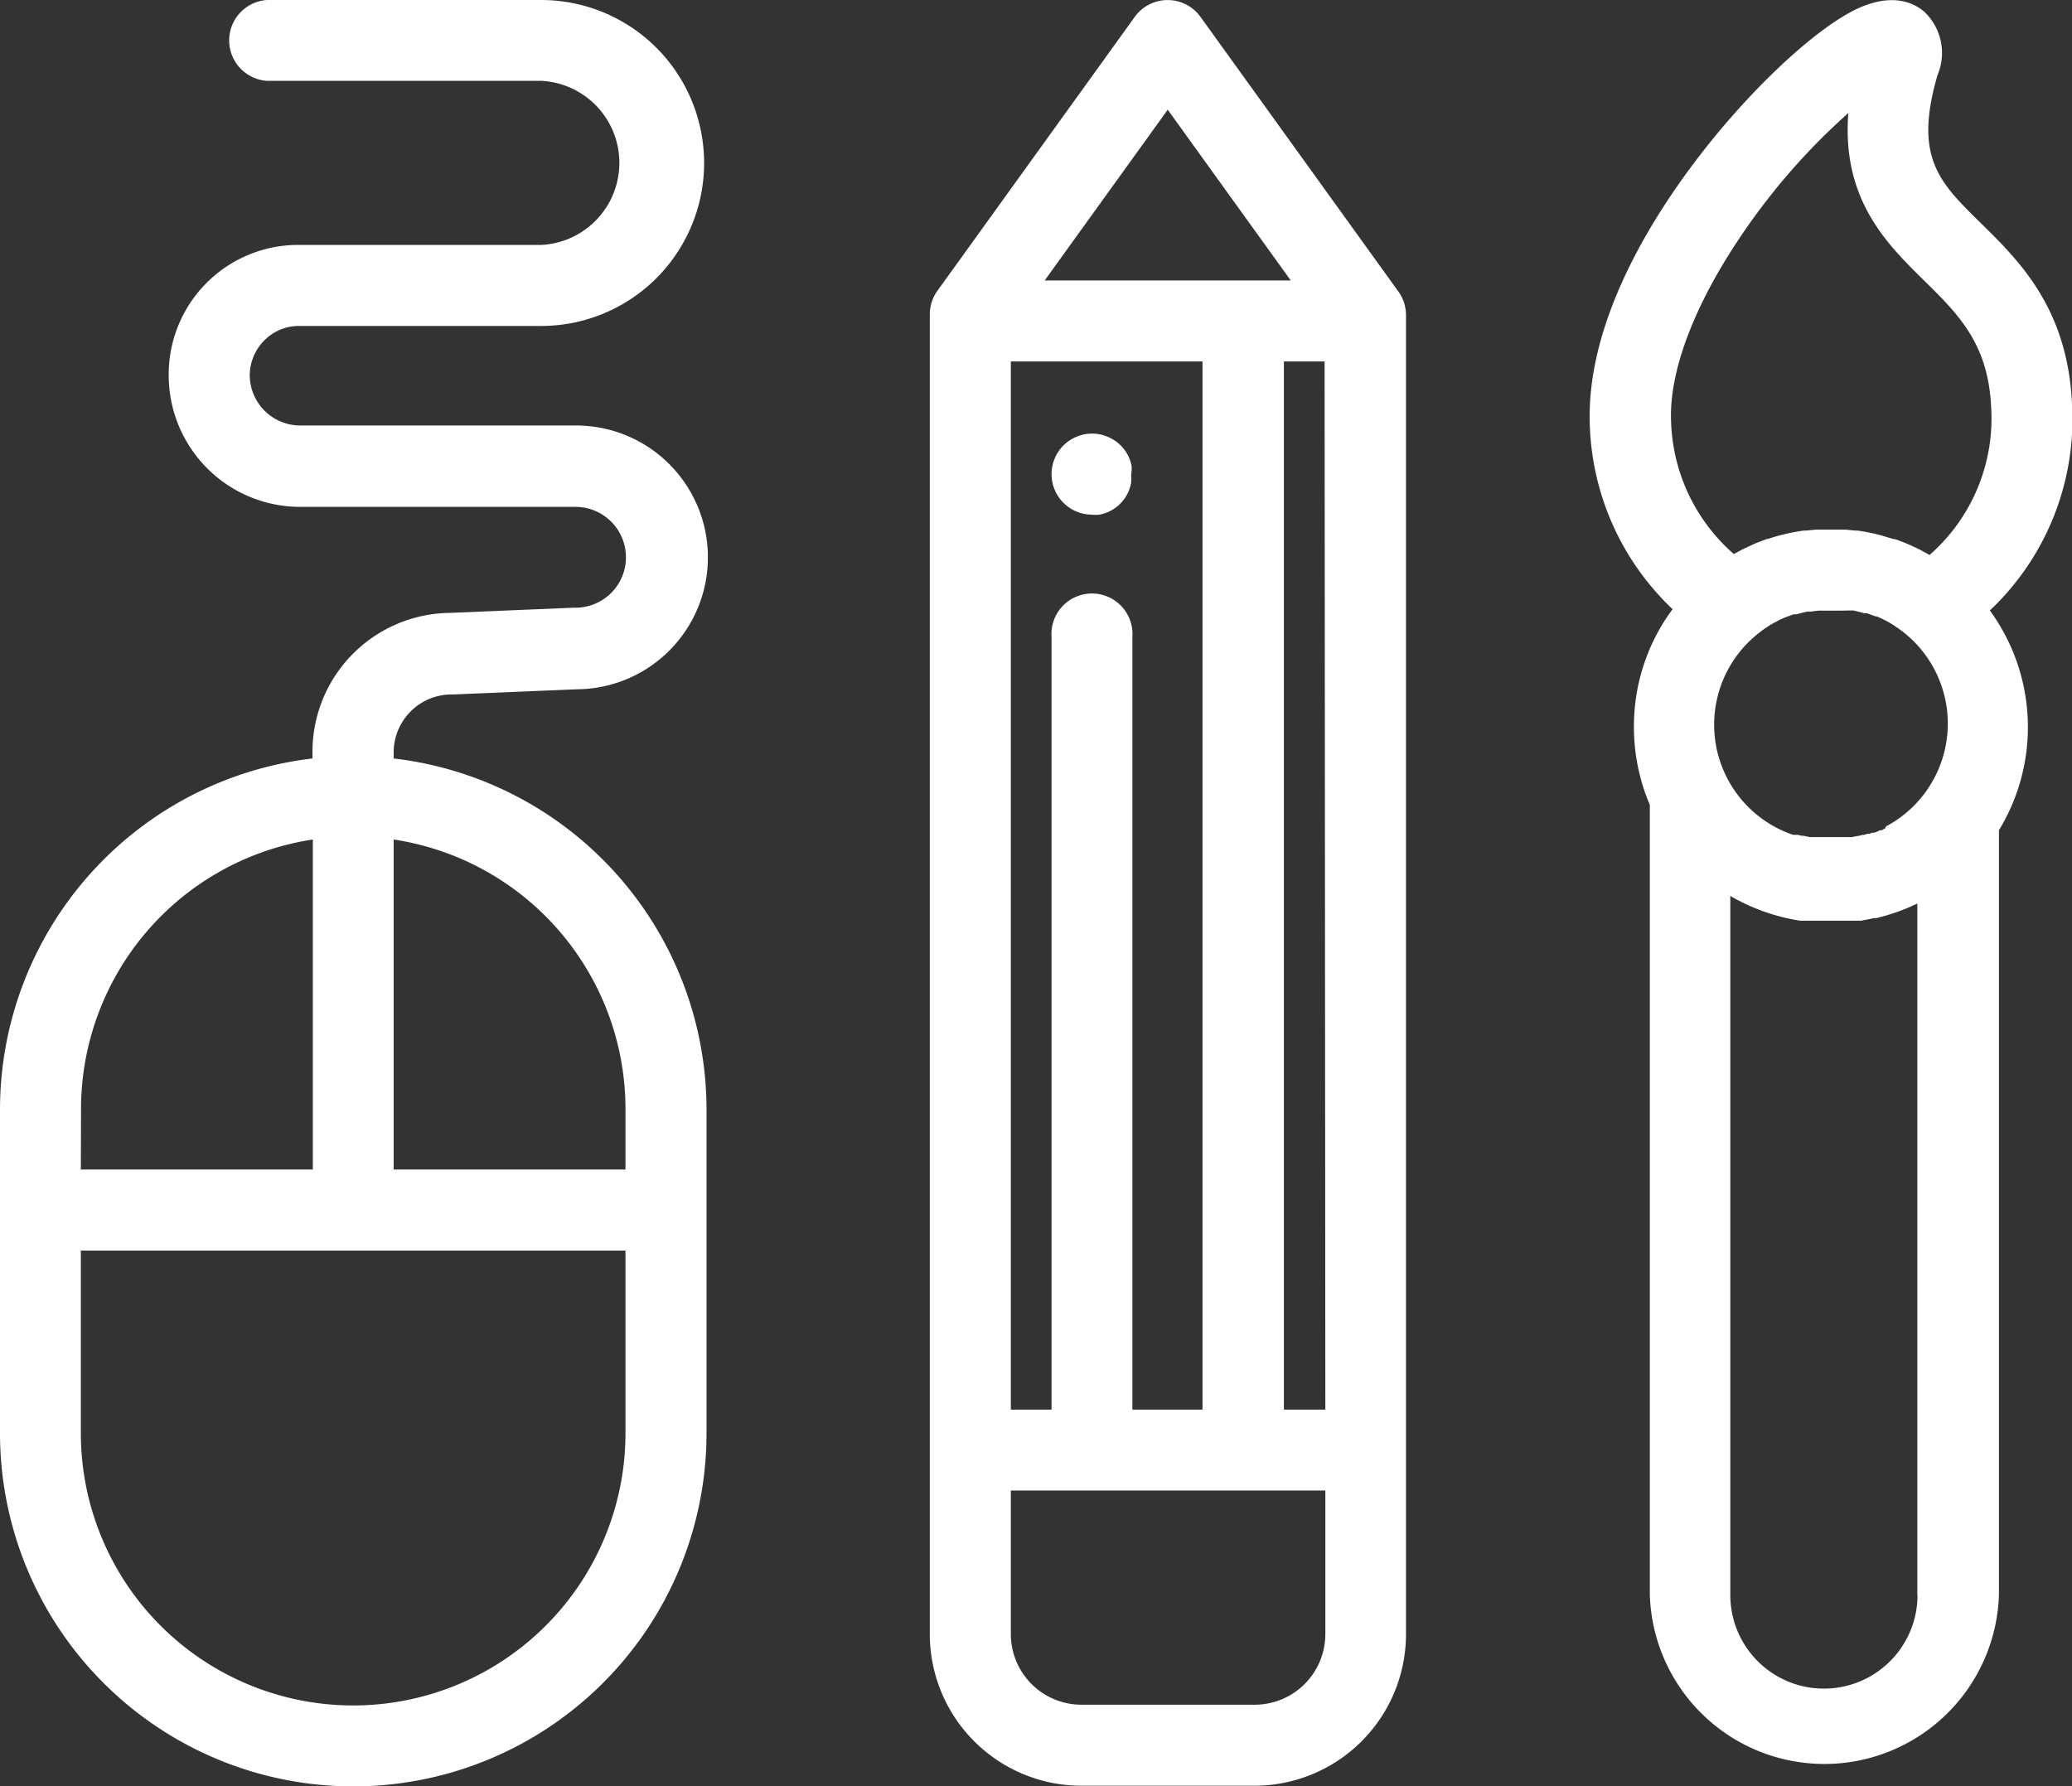 <svg id="Livello_1" data-name="Livello 1" xmlns="http://www.w3.org/2000/svg" viewBox="0 0 112 96.56"><rect x="0" y="0" width="112" height="96.56" fill="#333333" stroke="none"/><defs><style>.cls-1{fill:#fff;}</style></defs><title>web</title><path class="cls-1" d="M75.56,15.72,64.89.91a2.19,2.19,0,0,0-3.55,0L50.67,15.72A2.19,2.19,0,0,0,50.26,17V88.34a8.2,8.2,0,0,0,8.19,8.19h9.34A8.2,8.2,0,0,0,76,88.34V17A2.19,2.19,0,0,0,75.56,15.72ZM63.12,5.93l6.65,9.23H56.47ZM54.64,19.54H65V76.2H61.21V34.42a2.19,2.19,0,1,0-4.37,0V76.2h-2.2V19.54Zm17,68.8a3.82,3.82,0,0,1-3.81,3.81H58.45a3.82,3.82,0,0,1-3.81-3.81V80.57h17Zm0-12.14H69.4V19.54h2.2Z"/><path class="cls-1" d="M61.17,25.2a2.32,2.32,0,0,0-.12-.41,2.22,2.22,0,0,0-.2-.38,2.09,2.09,0,0,0-.27-.33,2.23,2.23,0,0,0-.33-.27,2.15,2.15,0,0,0-.38-.2,2.21,2.21,0,0,0-.41-.13,2.25,2.25,0,0,0-.86,0,2.32,2.32,0,0,0-.41.13,2.2,2.2,0,0,0-.38.2,2.19,2.19,0,0,0-.81,1,2.32,2.32,0,0,0-.12.41A2.19,2.19,0,0,0,59,27.82a2.15,2.15,0,0,0,.43,0,2.2,2.2,0,0,0,.41-.12,2.16,2.16,0,0,0,.38-.2,2.13,2.13,0,0,0,.6-.6,2.16,2.16,0,0,0,.2-.38,2.21,2.21,0,0,0,.12-.41,2.15,2.15,0,0,0,0-.43A2.19,2.19,0,0,0,61.17,25.2Z"/><path class="cls-1" d="M21.28,41v-.33a3.13,3.13,0,0,1,3.13-3.13h.09l6.66-.28A7.1,7.1,0,0,0,31.11,23H16.22A2.73,2.73,0,0,1,13.5,20.3a2.68,2.68,0,0,1,.81-1.92,2.61,2.61,0,0,1,1.84-.76h13.1A8.81,8.81,0,0,0,29.25,0H14.43a2.19,2.19,0,0,0,0,4.37H29.25a4.44,4.44,0,0,1,0,8.87h-13A7,7,0,0,0,9.12,20.3a7.11,7.11,0,0,0,7.1,7.1H31.11a2.72,2.72,0,0,1,0,5.45H31l-6.66.28a7.51,7.51,0,0,0-7.45,7.51V41A19.12,19.12,0,0,0,0,59.94V77.47a19.09,19.09,0,0,0,38.19,0V59.94A19.12,19.12,0,0,0,21.28,41Zm-16.9,19A14.74,14.74,0,0,1,16.91,45.38V63.22H4.37ZM33.81,77.47a14.72,14.72,0,1,1-29.44,0V67.6H33.81Zm0-14.25H21.28V45.38A14.74,14.74,0,0,1,33.81,59.94Z"/><path class="cls-1" d="M112,21.83c-.24-5.16-2.84-7.72-4.93-9.77-2.26-2.22-3.63-3.56-2.34-8A3.07,3.07,0,0,0,104,.62c-.66-.55-1.84-1-3.71-.1-2.42,1.2-6.09,4.72-8.93,8.57-2.61,3.53-5.66,8.82-5.42,14a14.33,14.33,0,0,0,4.47,9.84,10.61,10.61,0,0,0-2.09,6.34,10.74,10.74,0,0,0,.86,4.24V86.22a9.44,9.44,0,0,0,18.87,0V44.88A10.7,10.7,0,0,0,107.56,33,14.23,14.23,0,0,0,112,21.83Zm-8.35,64.39a5.06,5.06,0,1,1-10.12,0V48.43a10.72,10.72,0,0,0,3.79,1.34l.33,0h2.61l.33,0,.43-.08.27-.06.12,0a10.71,10.71,0,0,0,2.23-.79v37.4ZM101.9,44.78h0l-.19.1-.09,0-.15.07-.14.06-.11,0-.18.06-.09,0-.2.06-.08,0-.22.06-.06,0-.29.06H97.81l-.31-.07-.12,0-.18-.05-.15,0-.12,0a6.29,6.29,0,0,1-1.81-10.95l.17-.13.31-.21.14-.09.45-.24,0,0,.27-.12,0,0,.48-.18.15,0,.34-.09.26-.06.18,0,.41-.05h.11l.47,0,.48,0h.11L100,33l.18,0,.26.06.34.09.14,0,.46.17.07,0a6.27,6.27,0,0,1,.77.39l.16.1.29.2.2.15a6.29,6.29,0,0,1-.92,10.51ZM104.3,30l-.14-.08-.35-.19-.18-.09a10.61,10.61,0,0,0-1.21-.5l-.07,0-.63-.19h0a10.58,10.58,0,0,0-1.32-.27l-.12,0-.53-.05h-.16l-.65,0-.64,0h-.15l-.52.05-.12,0a10.57,10.57,0,0,0-1.94.45l-.05,0-.58.22,0,0-.59.27-.13.06-.39.21-.11.06a9.91,9.91,0,0,1-3.39-7.12c-.15-3.14,1.69-7.43,5-11.78a34.91,34.91,0,0,1,4.58-4.94c-.36,4.67,2.07,7.06,4.09,9.05,1.86,1.83,3.47,3.41,3.63,6.85A9.81,9.81,0,0,1,104.3,30Z"/></svg>